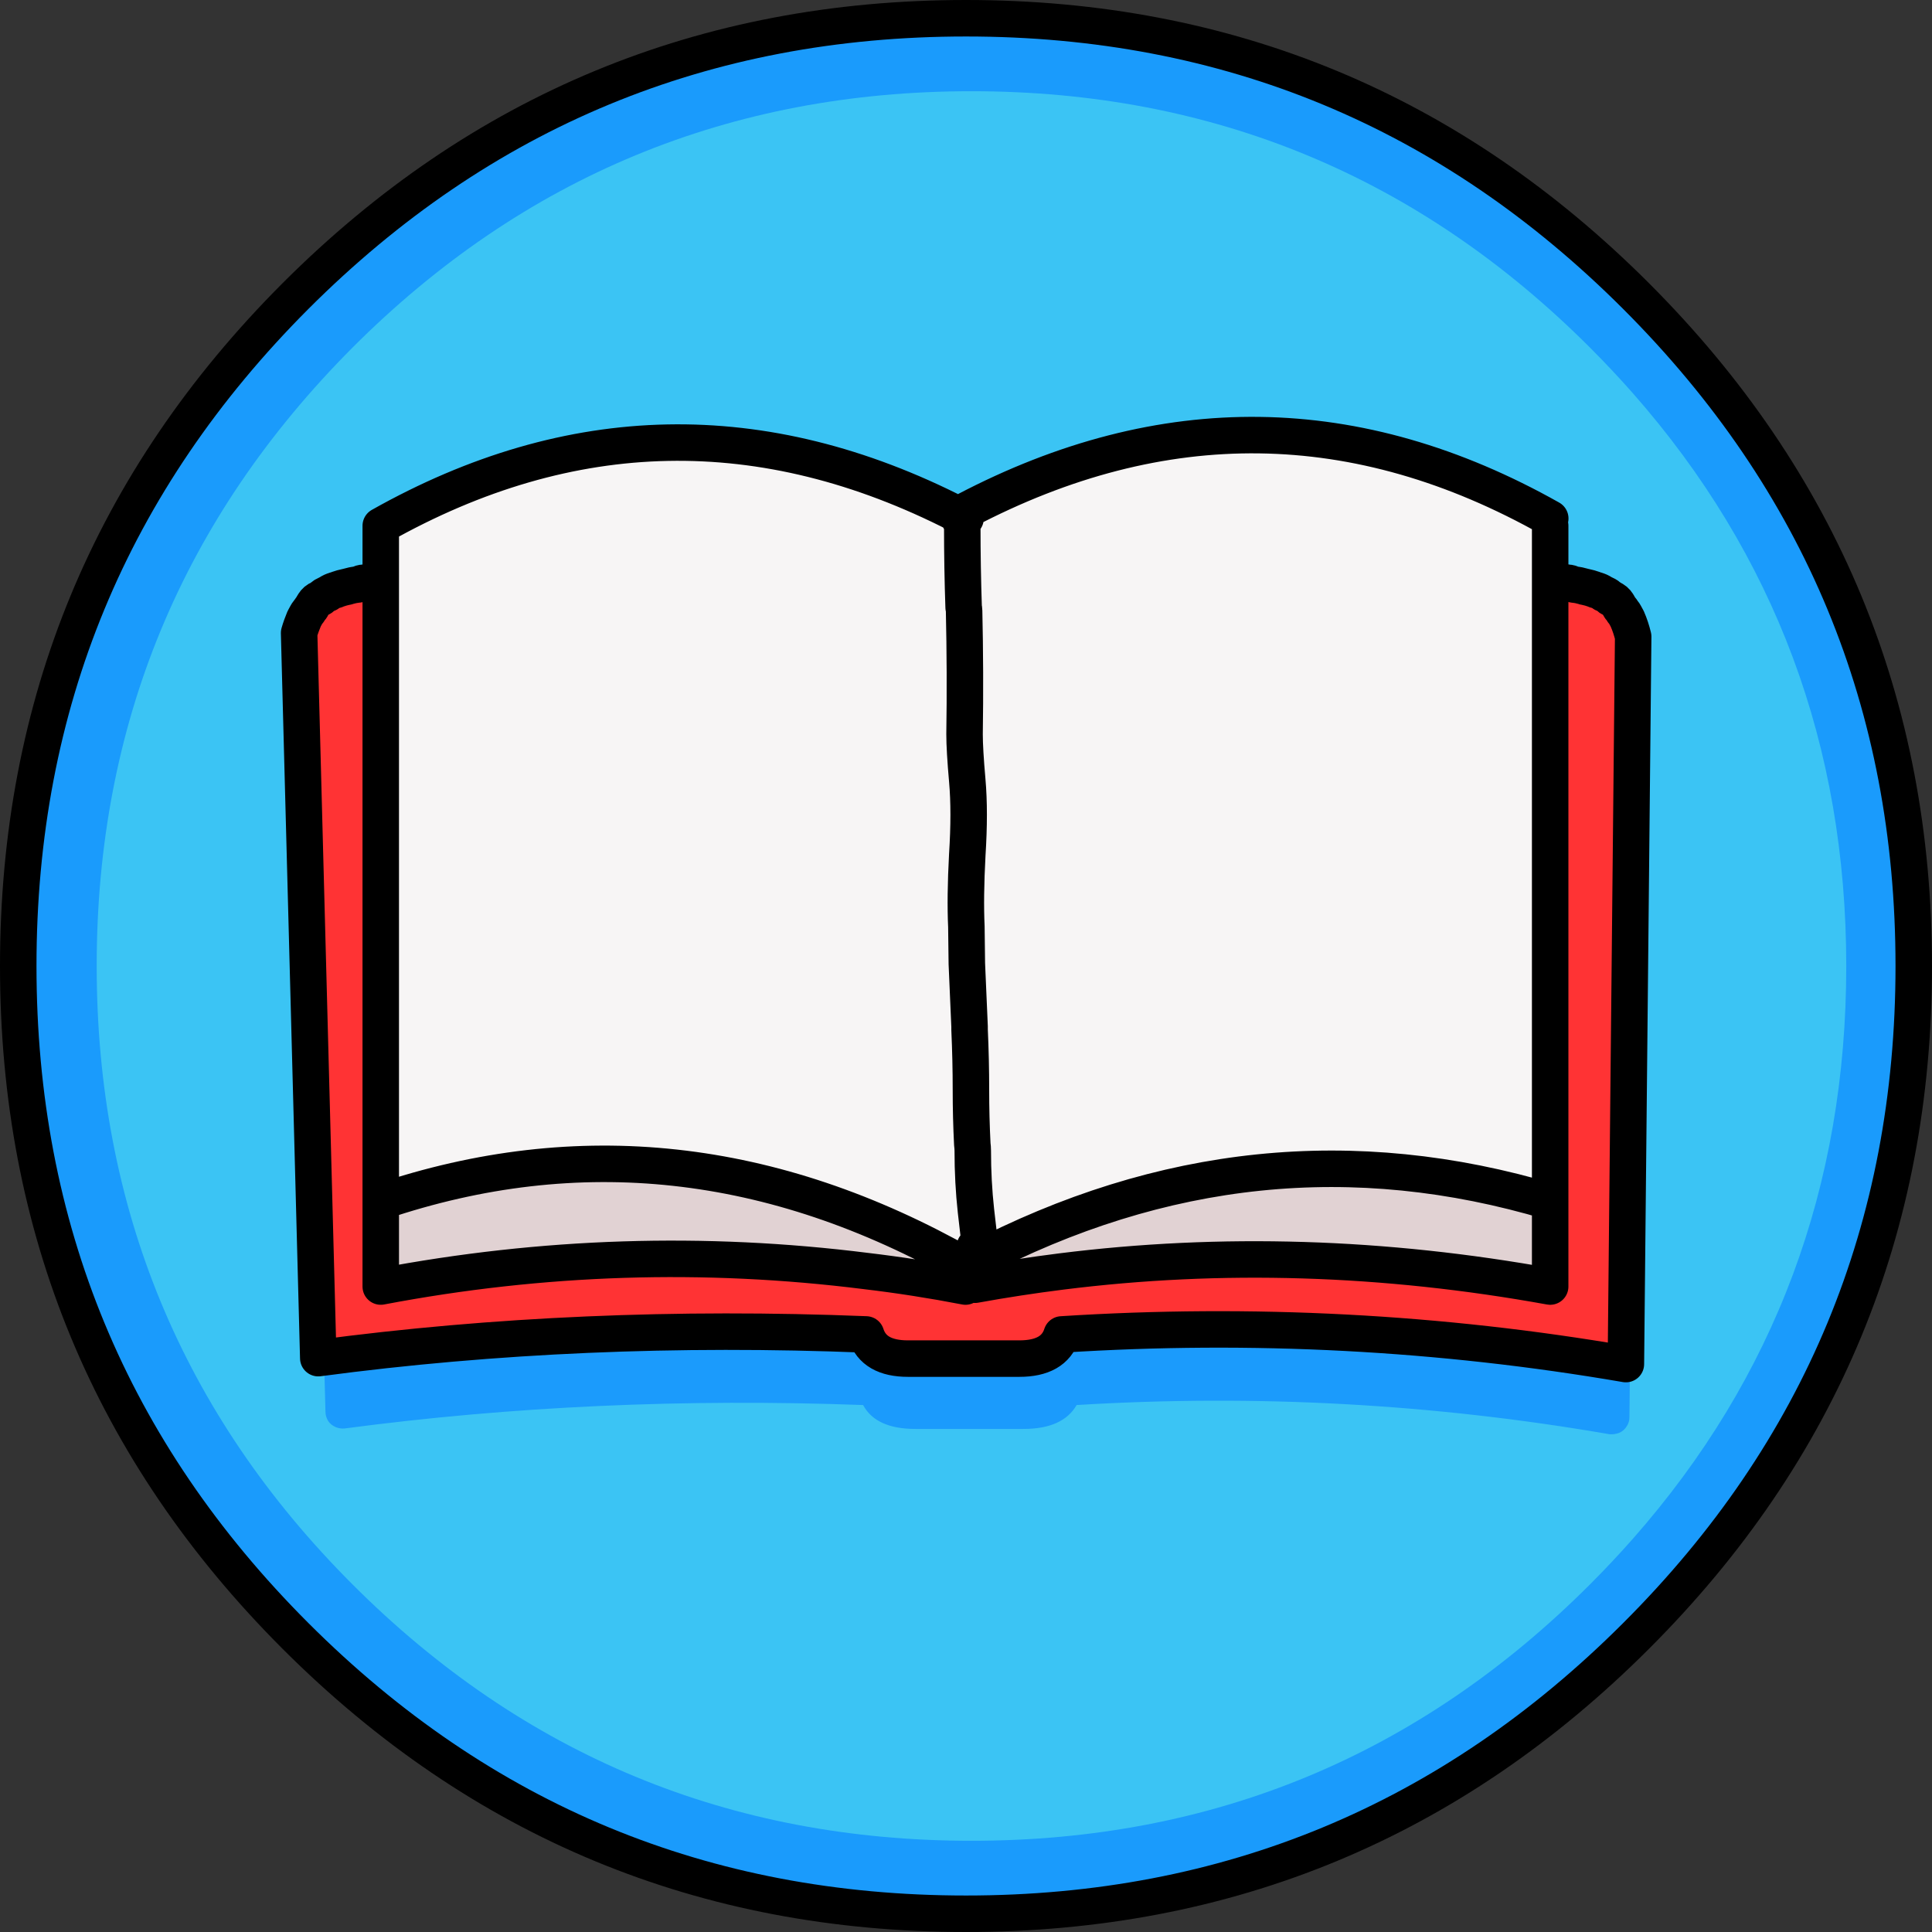 <?xml version="1.0" encoding="UTF-8"?> <svg xmlns="http://www.w3.org/2000/svg" id="Layer_2" data-name="Layer 2" viewBox="0 0 211.8 211.8"><rect x="0" y="0" width="211.8" height="211.8" fill="#333333" stroke="none"/><defs><style> .cls-1 { fill: #f7f5f5; } .cls-2 { fill: #ff3334; } .cls-3 { fill: #e1d2d3; } .cls-4 { fill: #1b9bfc; } .cls-5 { fill: #1a9bfc; } .cls-6 { fill: #3bc4f4; } .cls-7 { fill: none; stroke: #000; stroke-linecap: round; stroke-linejoin: round; stroke-width: 4px; } </style></defs><g id="TinkerCast_Icons" data-name="TinkerCast Icons" image-rendering="auto"><g><path class="cls-5" d="m105.9,2c-28.7,0-53.2,10.15-73.5,30.45C12.13,52.75,2,77.23,2,105.9c0,28.7,10.13,53.18,30.4,73.45,20.3,20.3,44.8,30.45,73.5,30.45,28.67,0,53.15-10.15,73.45-30.45,20.3-20.27,30.45-44.75,30.45-73.45,0-28.67-10.15-53.15-30.45-73.45C159.05,12.15,134.57,2,105.9,2Z"></path><path id="Layer1_0_1_STROKES" data-name="Layer1 0 1 STROKES" class="cls-7" d="m209.8,105.9c0,28.7-10.15,53.18-30.45,73.45-20.3,20.3-44.78,30.45-73.45,30.45-28.7,0-53.2-10.15-73.5-30.45C12.13,159.08,2,134.6,2,105.9c0-28.67,10.13-53.15,30.4-73.45C52.7,12.15,77.2,2,105.9,2s53.15,10.15,73.45,30.45c20.3,20.3,30.45,44.78,30.45,73.45Z"></path><path class="cls-6" d="m179,43.1c-1.5-1.7-3.07-3.37-4.7-5-18.73-18.73-41.33-28.1-67.8-28.1s-49.12,9.37-67.85,28.1c-18.7,18.77-28.05,41.37-28.05,67.8s9.35,49.1,28.05,67.8c18.73,18.73,41.35,28.1,67.85,28.1,26.47,0,49.07-9.37,67.8-28.1,1.63-1.63,3.2-3.3,4.7-5,15.6-17.7,23.4-38.63,23.4-62.8,0-24.13-7.8-45.07-23.4-62.8Z"></path><g id="Layer3_0_FILL" data-name="Layer3 0 FILL"><path class="cls-4" d="m170.54,71.73v-5.63c0-.1-.02-.21-.05-.34.06-.32.06-.65,0-.97-.16-.49-.45-.86-.87-1.12-21.1-11.85-42.43-12.14-63.99-.87-21.04-10.49-41.82-9.94-62.34,1.65-.32.19-.57.44-.73.73-.16.29-.24.6-.24.92v5.63h-6.89c-.36,0-.68.1-.97.29-.29.16-.52.39-.68.68-.16.29-.24.61-.24.97l2.14,81.08c0,.36.1.7.29,1.02.19.29.47.52.83.68.32.13.65.18.97.15,18.32-2.43,37.27-3.29,56.85-2.57.94,1.75,2.85,2.62,5.73,2.62h11.85c2.88,0,4.82-.87,5.83-2.62,19.68-1.2,39.15-.13,58.41,3.2.36.03.71-.02,1.07-.15.36-.16.63-.4.83-.73.19-.29.29-.61.29-.97l.87-81.71c0-.55-.18-1-.53-1.36-.39-.39-.84-.58-1.36-.58h-7.04Z"></path></g><g id="Layer4_0_FILL" data-name="Layer4 0 FILL"><path class="cls-2" d="m34.2,66.54c.07-.13.13-.25.2-.35.17-.27.38-.45.65-.55.03-.03.07-.05.1-.05.07-.03.12-.07.15-.1.03-.03.06-.07.1-.1h-2.7l.1,4c.15-.53.34-1.04.55-1.55.1-.17.2-.35.3-.55.07-.1.13-.18.2-.25.07-.13.13-.23.2-.3.07-.07.12-.13.15-.2m142.45-.95l.05.05c.27.1.48.28.65.55.07.1.13.22.2.35.03.07.08.13.15.2.07.07.13.17.2.3.07.07.13.15.2.25.1.2.2.38.3.55.28.64.49,1.29.65,1.95l.05-4.1-2.45-.1m.05.05l-.05-.05-6.7-.2v75.65c-18.2-3.3-36.07-3.85-53.6-1.65-3.17.4-6.32.88-9.45,1.45-.37.07-.72.13-1.05.2-3.63-.7-7.27-1.27-10.9-1.7-17.73-2.23-35.47-1.67-53.2,1.7v-75.65h-6.35s-.07.07-.1.1c-.03.03-.08.07-.15.1-.03,0-.07.02-.1.05-.27.1-.48.28-.65.55-.07.1-.13.22-.2.35-.03.07-.08.13-.15.2-.07.07-.13.17-.2.3-.07.07-.13.15-.2.25-.1.2-.2.38-.3.55-.21.51-.4,1.02-.55,1.55l2.1,79.5c19.3-2.57,39.32-3.43,60.05-2.6.57,1.77,2.1,2.65,4.6,2.65h12.2c2.53,0,4.08-.88,4.65-2.65,20.87-1.33,41.48-.25,61.85,3.25l.8-79.75c-.16-.66-.37-1.31-.65-1.95-.1-.17-.2-.35-.3-.55-.07-.1-.13-.18-.2-.25-.07-.13-.13-.23-.2-.3-.07-.07-.12-.13-.15-.2-.07-.13-.13-.25-.2-.35-.17-.27-.38-.45-.65-.55Z"></path><path class="cls-3" d="m105.85,141.04v-2.3c-21.1-11.97-42.47-14.3-64.1-7v9.3c17.73-3.37,35.47-3.93,53.2-1.7,3.63.43,7.27,1,10.9,1.7m1.05-.2c-.03-.87-.07-1.73-.1-2.6-.33.17-.65.33-.95.5v2.3c.33-.07.68-.13,1.05-.2m63.05.2v-9.3c-21.53-6.43-42.58-4.27-63.15,6.5.03.87.07,1.73.1,2.6,3.13-.57,6.28-1.05,9.45-1.45,17.53-2.2,35.4-1.65,53.6,1.65Z"></path><path class="cls-1" d="m105.35,57.14c-.2-.2-.32-.45-.35-.75-21.33-10.9-42.42-10.48-63.25,1.25v74.1c21.63-7.3,43-4.97,64.1,7,.3-.17.62-.33.95-.5,0-.4,0-.82,0-1.25,0-.2.05-.33.15-.4.3-.2.42-.62.35-1.25-.1-.87-.2-1.73-.3-2.6-.23-2.1-.35-4.3-.35-6.6,0-.23-.02-.47-.05-.7-.1-1.97-.15-3.95-.15-5.95,0-2.2-.05-4.4-.15-6.6,0-.1,0-.22,0-.35-.1-2.3-.2-4.6-.3-6.9,0-.57-.02-1.92-.05-4.05-.1-2.13-.07-4.77.1-7.9.2-3.13.2-5.83,0-8.1-.2-2.27-.3-3.97-.3-5.1.07-4.53.05-9.05-.05-13.55,0-.1-.02-.22-.05-.35-.1-2.93-.15-5.9-.15-8.9,0-.23-.05-.42-.15-.55m64.6.5v-.8c-21.13-11.9-42.5-12.18-64.1-.85l-.3.7c.1.03.2.08.3.15-.1-.07-.2-.12-.3-.15-.2-.1-.38-.2-.55-.3.03.3.15.55.35.75.1.13.15.32.15.55,0,3,.05,5.97.15,8.9.03.13.05.25.05.35.1,4.5.12,9.02.05,13.55,0,1.13.1,2.83.3,5.1.2,2.27.2,4.97,0,8.1-.17,3.13-.2,5.77-.1,7.9.03,2.13.05,3.48.05,4.05.1,2.3.2,4.6.3,6.9,0,.13,0,.25,0,.35.1,2.2.15,4.4.15,6.6,0,2,.05,3.98.15,5.95.03.23.05.47.05.7,0,2.3.12,4.5.35,6.6.1.87.2,1.73.3,2.6.07.63-.05,1.05-.35,1.25-.1.07-.15.2-.15.4,0,.43,0,.85,0,1.25,20.57-10.77,41.62-12.93,63.15-6.5V57.64Z"></path><path id="Layer4_0_1_STROKES" data-name="Layer4 0 1 STROKES" class="cls-7" d="m169.95,56.84c-21.13-11.9-42.5-12.18-64.1-.85m-.3.7c.1.03.2.08.3.15m70.82,8.77s-.05-.02-.08-.02c-.07-.03-.12-.07-.15-.1-.1-.13-.27-.25-.5-.35-.03,0-.08-.02-.15-.05-.17-.13-.38-.25-.65-.35-.07-.03-.13-.05-.2-.05-.07-.03-.15-.07-.25-.1-.27-.1-.57-.18-.9-.25-.07,0-.13-.02-.2-.05-.33-.1-.67-.17-1-.2-.07,0-.13-.02-.2-.05-.17-.1-.33-.15-.5-.15-.23-.03-.45-.07-.65-.1-.4-.03-.67.07-.8.3m8.6,5.7c-.16-.66-.37-1.31-.65-1.95-.1-.17-.2-.35-.3-.55-.07-.1-.13-.18-.2-.25-.07-.13-.13-.23-.2-.3-.07-.07-.12-.13-.15-.2-.07-.13-.13-.25-.2-.35-.17-.27-.38-.45-.65-.55l-.03-.02m-6.72-.23v75.65c-18.2-3.3-36.07-3.85-53.6-1.65-3.17.4-6.32.88-9.45,1.45m-1.05.2c-3.63-.7-7.27-1.27-10.9-1.7-17.73-2.23-35.47-1.67-53.2,1.7v-75.65m-6.35,0s-.07.07-.1.1c-.03.03-.08.07-.15.1-.03,0-.07.02-.1.05-.27.1-.48.28-.65.55-.07.1-.13.22-.2.35-.03.07-.08.13-.15.2-.07.07-.13.17-.2.3-.07.07-.13.15-.2.25-.1.2-.2.38-.3.55-.21.51-.4,1.02-.55,1.55l2.1,79.5c19.3-2.57,39.32-3.43,60.05-2.6.57,1.77,2.1,2.65,4.6,2.65h12.2c2.53,0,4.08-.88,4.65-2.65,20.87-1.33,41.48-.25,61.85,3.25l.8-79.75m-9.1-12.15v7.75m-128.2,0v-7.75c20.83-11.73,41.92-12.15,63.25-1.25.17.1.35.2.55.3m-.55-.3c.03.3.15.55.35.75.1.13.15.32.15.55,0,3,.05,5.97.15,8.9.03.13.05.25.05.35.1,4.5.12,9.02.05,13.55,0,1.13.1,2.83.3,5.1.2,2.27.2,4.97,0,8.1-.17,3.13-.2,5.77-.1,7.9.03,2.13.05,3.48.05,4.05.1,2.3.2,4.6.3,6.9,0,.13,0,.25,0,.35.1,2.2.15,4.4.15,6.6,0,2,.05,3.98.15,5.95.03.23.05.47.05.7,0,2.3.12,4.5.35,6.6.1.87.2,1.73.3,2.6.07.63-.05,1.05-.35,1.25-.1.07-.15.2-.15.4,0,.43,0,.85,0,1.25,20.57-10.77,41.62-12.93,63.15-6.5m-63.05,9.1c-.03-.87-.07-1.73-.1-2.6-.33.17-.65.33-.95.5v2.3M41.3,64.09c-.13-.23-.4-.33-.8-.3-.2.03-.42.07-.65.1-.17,0-.33.05-.5.15-.07.03-.13.05-.2.05-.33.03-.67.1-1,.2-.07.03-.13.05-.2.05-.33.07-.63.15-.9.25-.1.03-.18.07-.25.1-.07,0-.13.02-.2.05-.27.1-.48.22-.65.35-.07.03-.12.05-.15.05-.17.07-.31.16-.4.25m6.35,66.35c21.63-7.3,43-4.97,64.1,7"></path></g></g></g></svg> 